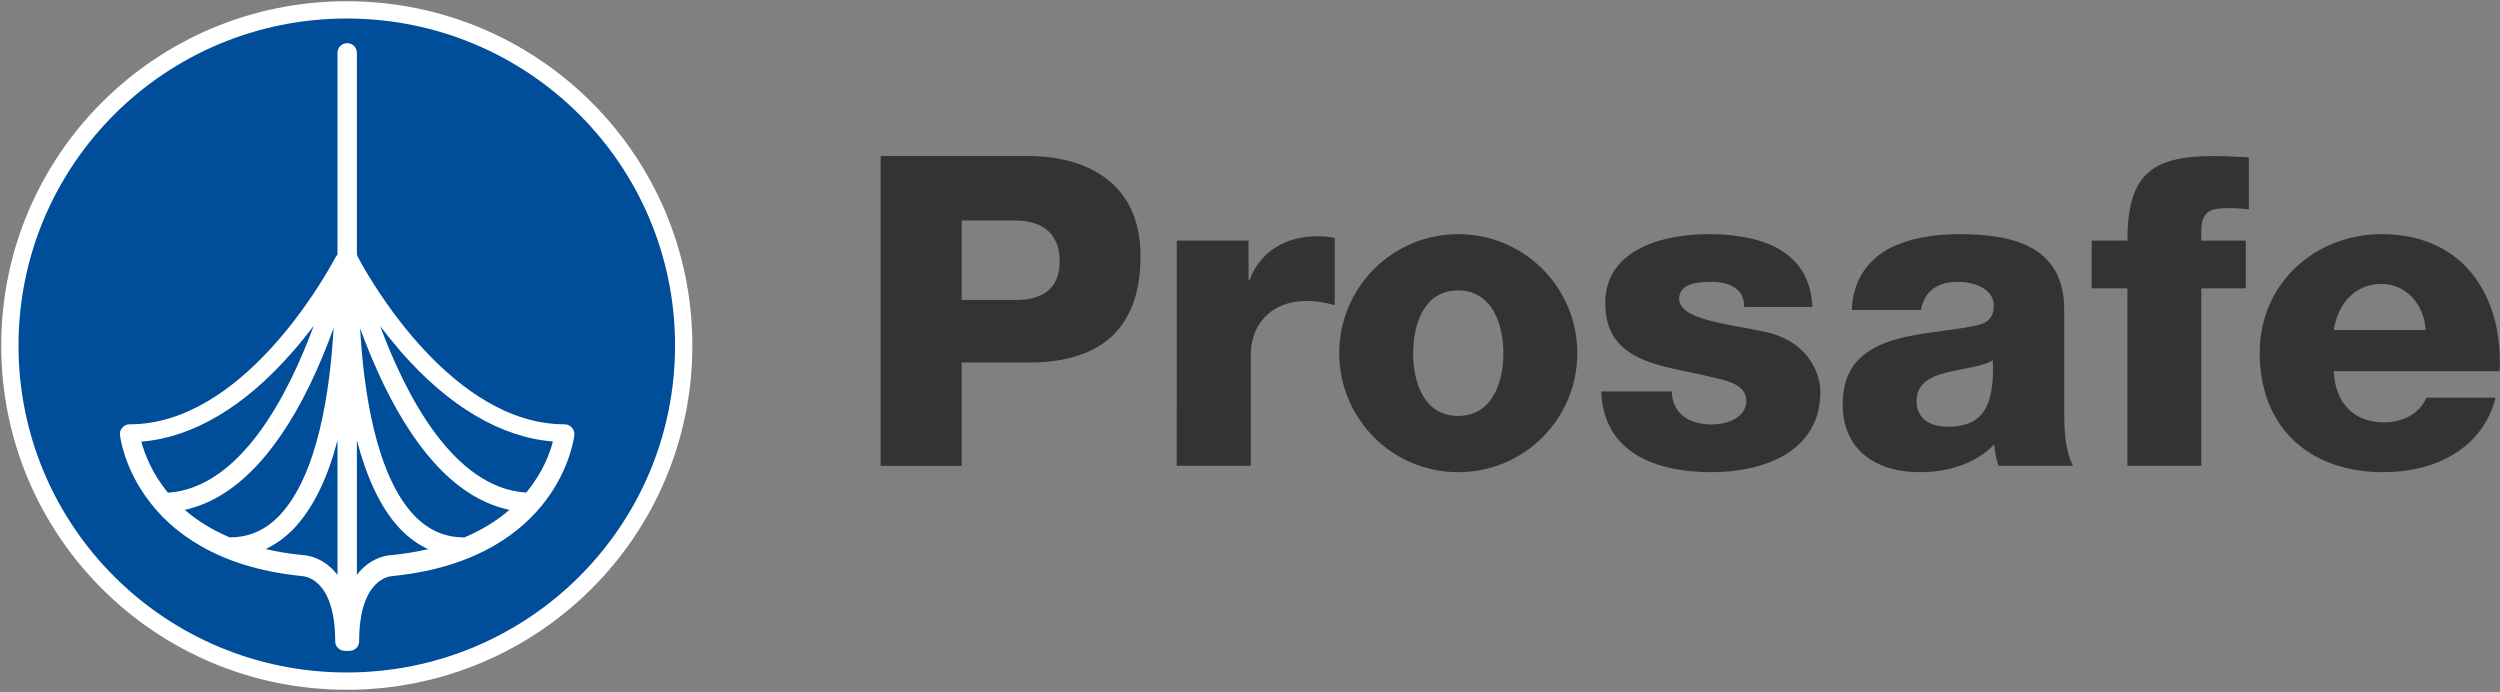 <svg version="1.2" xmlns="http://www.w3.org/2000/svg" viewBox="0 0 1546 428" width="1546" height="428">
	<rect x="0" y="0" width="1546" height="428" fill="#808080" stroke="none"/>
	<title>logo_black-svg</title>
	<style>
		.s0 { fill: #004d9a;stroke: #ffffff;stroke-width: 10.7 } 
		.s1 { fill: #ffffff } 
		.s2 { fill: #333333 } 
	</style>
	<g id="Symbols">
		<g id="header---dark">
			<g id="logo-black">
				<g id="logo-icon">
					<path id="Fill-16" fill-rule="evenodd" class="s0" d="m214.4 421.2c-115.2 0-208.3-92.7-208.3-207.5 0-114.8 93.1-207.6 208.3-207.6 115.3 0 208.4 92.8 208.4 207.6 0 114.8-93.1 207.5-208.4 207.5z"/>
					<path id="Fill-18" fill-rule="evenodd" class="s1" d="m355.2 269c-0.1 0.8-2.3 19.8-17.4 40.1-13.8 18.6-41.5 41.8-94.9 47.1-0.2 0.1-0.3 0.1-0.5 0.1-0.8 0-20.3 1.1-20.3 40.3 0 3.3-2.7 5.9-6.1 5.9q-0.3 0-0.6 0-0.4 0-0.7 0-0.4 0-0.7 0-0.4 0-0.7 0c-3.3 0-6-2.6-6-5.9 0-39.2-19.5-40.3-20.3-40.3q-0.3 0-0.6-0.1c-53.4-5.3-81.1-28.5-94.8-47.1-15.2-20.3-17.3-39.3-17.4-40.1-0.2-1.7 0.3-3.4 1.5-4.6 1.1-1.3 2.7-2 4.5-2 69.1 0 119.5-88.9 126.8-102.4 0.4-0.7 0.6-1.1 0.7-1.1 0 0 0.7-1.2 1-1.5v-124.7c0-3.3 2.6-6 6-6 3.3 0 6 2.7 6 6v124.7c0.1 0.2 0.2 0.8 0.4 1 0 0.1 0.2 0.5 0.6 1.3 0 0 0.3 0.3 0.4 0.7 7.7 14.3 58.1 102 127.1 102 1.7 0 3.3 0.7 4.4 2 1.2 1.2 1.7 2.9 1.6 4.6zm-99 49.8c8.8 9.1 18.8 13.5 30.6 13.5v0.2c11.6-4.9 20.9-10.8 28.2-17.2-14.6-3.1-28.4-11-41.4-23.8-13.1-13-25.3-31-36.2-53.5-5.9-12.2-10.8-24.1-14.7-35 2.1 37.9 9.6 90.8 33.5 115.8zm8.6 20.8q-9.4-4.3-17.3-12.5c-12.7-13.3-21.2-33.4-26.8-54.8v83.2q1.4-1.9 3-3.5c7.8-7.7 16-8.6 18.2-8.7 8.3-0.8 15.9-2.1 22.9-3.7zm-56.1 15.9v-83.2c-5.7 21.9-14.3 41.2-27.2 54.8-5.3 5.4-11 9.5-17.2 12.4 7.1 1.7 14.8 3 23.2 3.8 2.1 0.1 10.4 1 18.1 8.7q1.6 1.6 3.1 3.5zm-104.8-50.8c45.2-3.1 74.6-61.2 90.1-103.2-4 5.2-8.3 10.7-13.1 16.1-29.5 33.9-61.7 53-93.5 55.5 1.9 7.1 6.3 19.3 16.5 31.6zm38.3 27.6c11.8 0 21.8-4.4 30.6-13.5 23.9-25 31.4-78.1 33.5-116-3.9 10.9-8.8 23-14.7 35.2-10.9 22.5-23.1 40.5-36.3 53.5-12.8 12.7-26.6 20.6-41 23.8 7.2 6.3 16.4 12.2 27.9 17.1zm199.7-59.3c-31.9-2.5-64.2-21.5-93.8-55.3-4.7-5.5-9.1-10.9-13-16.1 15.5 42 45 100.2 90.3 103 10.2-12.2 14.7-24.4 16.5-31.6z"/>
				</g>
				<path id="logo-text" fill-rule="evenodd" class="s2" d="m544.6 96.5h91.3c35.8 0 69.4 16.4 69.4 61.7 0 47.5-27.2 66-69.4 66h-41.2v63.9h-50.1zm50.1 89h33.6c15.7 0 27-6.4 27-23.9 0-17.9-11.6-25.2-27-25.2h-33.6zm133-36.7h44.4v24.4h0.6c6.7-17.7 22.3-27.1 42-27.1 3.5 0 7.2 0.3 10.7 1.1v41.5c-5.9-1.6-11.3-2.6-17.5-2.6-22.6 0-34.4 15.5-34.4 33v68.9h-45.8zm174.1 143.2c-40.7 0-73.6-32.9-73.6-73.6 0-40.7 32.9-73.6 73.6-73.6 40.7 0 73.6 32.9 73.6 73.6 0 40.7-32.9 73.6-73.6 73.6zm-0.1-34.8c21.2 0 28-21 28-38.7 0-17.7-6.8-38.9-28-38.9-21.3 0-27.8 21.2-27.8 38.9 0 17.7 6.5 38.7 27.8 38.7zm132.2-15.1c0 7 2.9 12.1 7.5 15.6 4.3 3.2 10.5 4.8 17 4.8 8.9 0 21.5-3.7 21.5-14.7 0-10.8-14.3-12.9-22.3-14.8-28.8-7.2-64.9-8-64.9-45.6 0-33.5 36.3-42.6 63.8-42.6 30.7 0 62.7 8.8 64.3 45h-42.2c0-5.9-2.2-9.6-6-12-3.7-2.5-8.8-3.5-14.5-3.5-7.5 0-19.7 0.8-19.7 10.4 0 13.2 30.7 15.6 51.7 20.2 28.3 5.6 35.6 26 35.6 37.5 0 37.3-35.6 49.6-67.1 49.6-33.1 0-67-11-68.4-49.9zm111.2-50.4c0.8-18.2 9.5-30 21.8-37.3 12.4-6.9 28.6-9.6 44.5-9.6 33.1 0 65.1 7.2 65.1 46.6v60.9c0 11.8 0 24.7 5.4 35.7h-46c-1.6-4.3-2.2-8.6-2.7-13.1-11.9 12.3-29.4 17.1-46.1 17.1-26.6 0-47.6-13.4-47.6-42.1 0-45.3 49.5-41.8 81.3-48.3 7.8-1.6 12.1-4.3 12.1-12.8 0-10.5-12.6-14.5-22.1-14.5-12.6 0-20.7 5.6-22.9 17.4zm59.3 72.2c21.8 0 29-12.4 28-41.1-6.5 4-18.3 4.9-28.3 7.5-10.2 2.5-18.9 6.7-18.9 17.8 0 11.2 8.9 15.8 19.2 15.8zm111.2-85.6h-22.1v-29.5h22.1c0-40 14-52.3 53-52.3 7.3 0 14.8 0.5 22.1 0.8v32.2c-4.3-0.6-8.4-0.8-12.4-0.8-10.5 0-17 1.3-17 13.9v6.2h27.5v29.5h-27.5v109.7h-45.7zm127.6 51.2c0.8 19.1 11.8 31.7 31.2 31.7 11.1 0 21.8-5.1 26.1-15.3h42.8c-8.3 32.2-38.2 46.1-69.4 46.1-45.5 0-76.5-27.3-76.5-74 0-42.6 34.2-73.2 75.4-73.2 50.1 0 75.1 37.5 73 84.7zm56.8-25.4c-0.8-15.6-11.9-28.5-27.2-28.5-16.2 0-26.9 11.6-29.6 28.5z"/>
			</g>
		</g>
	</g>
</svg>
